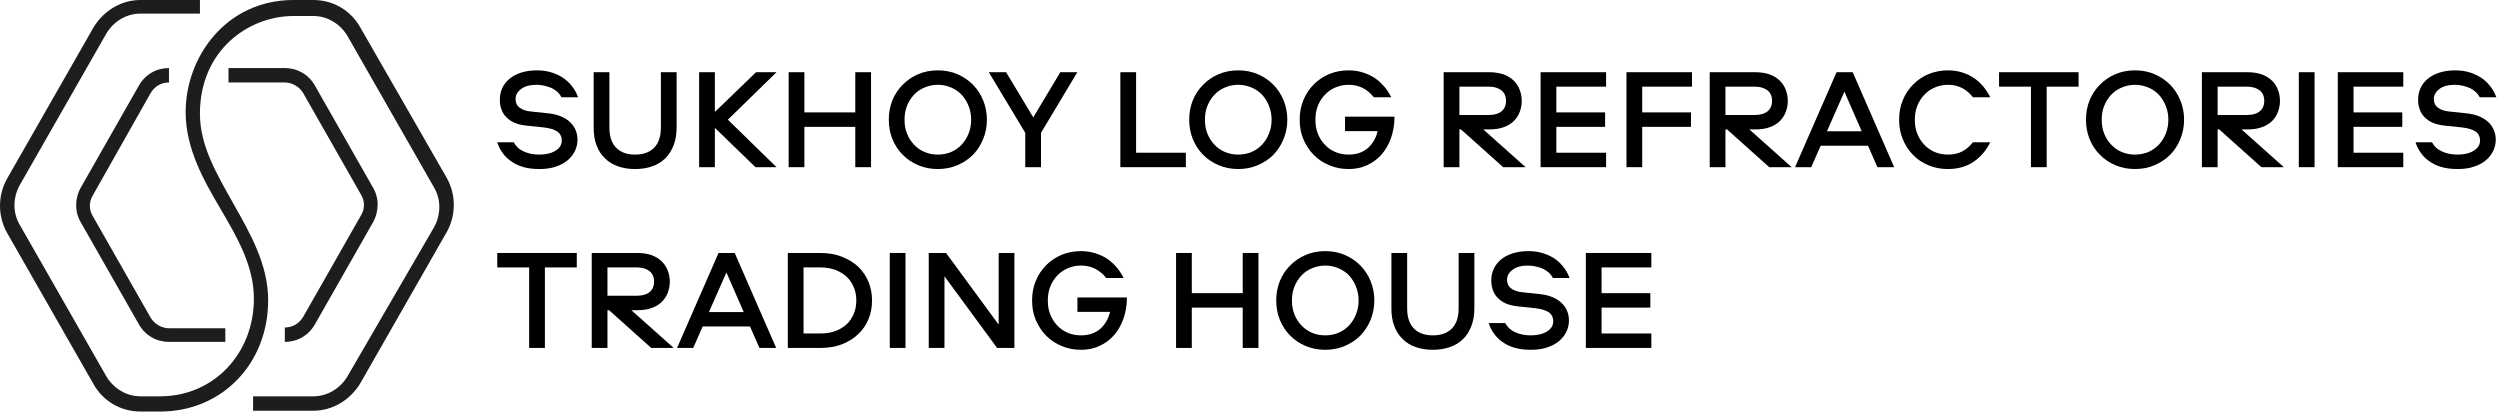 <svg width="243" height="40" viewBox="0 0 243 40" fill="none" xmlns="http://www.w3.org/2000/svg">
<g clip-path="url(#clip0)">
<path d="M35.01 2.646C34.085 1.012 32.388 0 30.46 0H28.533C21.978 0 18.045 5.525 18.045 10.895C18.045 14.397 19.741 17.432 21.438 20.311C23.134 23.191 24.677 25.914 24.677 29.027C24.677 34.397 20.744 38.521 15.577 38.521H13.649C12.261 38.521 11.027 37.743 10.333 36.576L1.928 21.868C1.234 20.7 1.234 19.222 1.928 17.977L10.333 3.268C11.027 2.101 12.261 1.323 13.649 1.323H19.433V0H13.649C11.799 0 10.102 1.012 9.1 2.646L0.694 17.354C-0.231 18.988 -0.231 21.012 0.694 22.646L9.1 37.354C10.025 38.988 11.722 40 13.649 40H15.577C21.592 40 26.065 35.331 26.065 29.183C26.065 25.681 24.291 22.646 22.672 19.767C21.052 16.887 19.433 14.163 19.433 11.051C19.433 4.903 24.137 1.556 28.533 1.556H30.46C31.849 1.556 33.082 2.335 33.776 3.502L42.182 18.21C42.876 19.377 42.876 20.856 42.182 22.101L33.776 36.576C33.082 37.743 31.849 38.521 30.46 38.521H24.6V39.922H30.46C32.311 39.922 34.008 38.91 35.01 37.276L43.416 22.568C44.341 20.934 44.341 18.91 43.416 17.276L35.01 2.646ZM29.458 30.817C29.072 31.44 28.455 31.829 27.684 31.829V33.23C28.918 33.23 29.998 32.607 30.615 31.517L36.244 21.634C36.861 20.545 36.861 19.222 36.244 18.21L30.615 8.327C29.998 7.237 28.918 6.615 27.684 6.615H22.209V8.016H27.684C28.378 8.016 29.072 8.405 29.458 9.027L35.087 18.91C35.473 19.533 35.473 20.311 35.087 20.934L29.458 30.817ZM14.652 9.027C15.037 8.405 15.654 8.016 16.425 8.016V6.615C15.192 6.615 14.112 7.237 13.495 8.327L7.866 18.21C7.249 19.3 7.249 20.623 7.866 21.634L13.495 31.517C14.112 32.607 15.192 33.23 16.425 33.23H21.901V31.907H16.425C15.732 31.907 15.037 31.517 14.652 30.895L9.022 21.012C8.637 20.389 8.637 19.611 9.022 18.988L14.652 9.027Z" fill="#1D1D1B"/>
<path d="M49.933 13.83H48.334C48.445 14.178 48.598 14.511 48.821 14.817C49.029 15.123 49.293 15.401 49.627 15.637C49.96 15.887 50.35 16.082 50.808 16.221C51.267 16.36 51.809 16.43 52.421 16.43C53.032 16.43 53.561 16.36 54.033 16.193C54.492 16.04 54.881 15.832 55.187 15.568C55.493 15.304 55.729 14.998 55.896 14.65C56.049 14.317 56.132 13.955 56.132 13.594C56.132 12.899 55.882 12.315 55.396 11.856C54.895 11.397 54.214 11.119 53.352 11.022L51.642 10.841C51.156 10.8 50.781 10.675 50.516 10.466C50.238 10.271 50.113 9.98 50.113 9.618C50.113 9.257 50.28 8.937 50.642 8.659C50.989 8.381 51.503 8.242 52.171 8.242C52.435 8.242 52.699 8.284 52.949 8.339C53.199 8.395 53.436 8.478 53.658 8.576C53.867 8.687 54.047 8.812 54.214 8.965C54.367 9.118 54.492 9.284 54.575 9.451H56.188C56.077 9.145 55.924 8.826 55.702 8.52C55.479 8.214 55.215 7.922 54.881 7.672C54.548 7.422 54.158 7.227 53.714 7.074C53.269 6.921 52.755 6.838 52.199 6.838C51.642 6.838 51.142 6.907 50.697 7.046C50.252 7.185 49.863 7.38 49.557 7.63C49.237 7.88 49.001 8.186 48.834 8.534C48.668 8.881 48.584 9.257 48.584 9.674C48.584 10.007 48.626 10.327 48.737 10.619C48.834 10.911 48.987 11.161 49.21 11.383C49.418 11.606 49.696 11.8 50.03 11.94C50.364 12.079 50.767 12.176 51.239 12.218L52.838 12.384C53.45 12.454 53.894 12.593 54.172 12.787C54.45 12.982 54.603 13.274 54.603 13.663C54.603 14.08 54.395 14.4 53.992 14.65C53.589 14.9 53.06 15.026 52.421 15.026C51.851 15.026 51.35 14.928 50.906 14.72C50.461 14.525 50.141 14.219 49.933 13.83Z" fill="black"/>
<path d="M57.704 7.019V12.412C57.704 13.052 57.788 13.622 57.982 14.122C58.177 14.622 58.441 15.053 58.802 15.387C59.15 15.735 59.567 15.999 60.067 16.166C60.568 16.346 61.124 16.43 61.736 16.43C62.347 16.43 62.889 16.346 63.39 16.166C63.89 15.999 64.307 15.735 64.669 15.387C65.016 15.053 65.28 14.622 65.475 14.122C65.669 13.622 65.767 13.052 65.767 12.412V7.019H64.238V12.398C64.238 13.274 64.015 13.927 63.57 14.372C63.126 14.817 62.514 15.026 61.736 15.026C60.957 15.026 60.345 14.817 59.901 14.372C59.456 13.927 59.233 13.274 59.233 12.398V7.019H57.704Z" fill="black"/>
<path d="M75.476 16.249L70.749 11.634L75.476 7.019H73.488L69.484 10.883V7.019H67.955V16.249H69.484V12.426L73.432 16.249H75.476Z" fill="black"/>
<path d="M83.135 16.249H84.664V7.019H83.135V10.925H78.186V7.019H76.657V16.249H78.186V12.329H83.135V16.249Z" fill="black"/>
<path d="M91.159 6.838C90.464 6.838 89.825 6.963 89.241 7.213C88.657 7.463 88.157 7.811 87.74 8.242C87.309 8.673 86.975 9.173 86.739 9.757C86.503 10.341 86.391 10.966 86.391 11.634C86.391 12.301 86.503 12.927 86.739 13.51C86.975 14.094 87.309 14.608 87.74 15.04C88.157 15.47 88.657 15.804 89.241 16.054C89.825 16.305 90.464 16.43 91.159 16.43C91.855 16.43 92.48 16.305 93.064 16.054C93.648 15.804 94.148 15.47 94.579 15.04C94.996 14.608 95.33 14.094 95.566 13.51C95.802 12.927 95.927 12.301 95.927 11.634C95.927 10.966 95.802 10.341 95.566 9.757C95.33 9.173 94.996 8.673 94.579 8.242C94.148 7.811 93.648 7.463 93.064 7.213C92.48 6.963 91.855 6.838 91.159 6.838ZM91.159 15.026C90.687 15.026 90.256 14.942 89.867 14.775C89.463 14.608 89.116 14.358 88.838 14.053C88.546 13.747 88.324 13.399 88.157 12.982C87.99 12.565 87.921 12.12 87.921 11.634C87.921 11.161 87.99 10.716 88.157 10.299C88.324 9.882 88.546 9.521 88.838 9.215C89.116 8.909 89.463 8.673 89.867 8.506C90.256 8.339 90.687 8.242 91.159 8.242C91.618 8.242 92.049 8.339 92.452 8.506C92.841 8.673 93.189 8.909 93.481 9.215C93.759 9.521 93.981 9.882 94.148 10.299C94.315 10.716 94.398 11.161 94.398 11.634C94.398 12.12 94.315 12.565 94.148 12.982C93.981 13.399 93.759 13.747 93.481 14.053C93.189 14.358 92.841 14.608 92.452 14.775C92.049 14.942 91.618 15.026 91.159 15.026Z" fill="black"/>
<path d="M103.061 7.019L100.434 11.411L97.793 7.019H96.111L99.656 12.913V16.249H101.185V12.913L104.716 7.019H103.061Z" fill="black"/>
<path d="M110.427 14.845V7.019H108.898V16.249H115.265V14.845H110.427Z" fill="black"/>
<path d="M120.36 6.838C119.665 6.838 119.025 6.963 118.441 7.213C117.858 7.463 117.357 7.811 116.94 8.242C116.509 8.673 116.175 9.173 115.939 9.757C115.703 10.341 115.592 10.966 115.592 11.634C115.592 12.301 115.703 12.927 115.939 13.51C116.175 14.094 116.509 14.608 116.94 15.04C117.357 15.47 117.858 15.804 118.441 16.054C119.025 16.305 119.665 16.43 120.36 16.43C121.055 16.43 121.68 16.305 122.264 16.054C122.848 15.804 123.348 15.47 123.779 15.04C124.196 14.608 124.53 14.094 124.766 13.51C125.003 12.927 125.128 12.301 125.128 11.634C125.128 10.966 125.003 10.341 124.766 9.757C124.53 9.173 124.196 8.673 123.779 8.242C123.348 7.811 122.848 7.463 122.264 7.213C121.68 6.963 121.055 6.838 120.36 6.838ZM120.36 15.026C119.887 15.026 119.456 14.942 119.067 14.775C118.664 14.608 118.316 14.358 118.038 14.053C117.746 13.747 117.524 13.399 117.357 12.982C117.19 12.565 117.121 12.12 117.121 11.634C117.121 11.161 117.19 10.716 117.357 10.299C117.524 9.882 117.746 9.521 118.038 9.215C118.316 8.909 118.664 8.673 119.067 8.506C119.456 8.339 119.887 8.242 120.36 8.242C120.818 8.242 121.249 8.339 121.652 8.506C122.042 8.673 122.389 8.909 122.681 9.215C122.959 9.521 123.182 9.882 123.348 10.299C123.515 10.716 123.599 11.161 123.599 11.634C123.599 12.12 123.515 12.565 123.348 12.982C123.182 13.399 122.959 13.747 122.681 14.053C122.389 14.358 122.042 14.608 121.652 14.775C121.249 14.942 120.818 15.026 120.36 15.026Z" fill="black"/>
<path d="M131.084 8.242C131.612 8.242 132.085 8.353 132.502 8.576C132.919 8.798 133.252 9.09 133.53 9.451H135.226C135.032 9.062 134.809 8.715 134.531 8.395C134.253 8.075 133.947 7.797 133.6 7.561C133.238 7.338 132.849 7.158 132.432 7.032C132.015 6.907 131.556 6.838 131.084 6.838C130.403 6.838 129.777 6.963 129.193 7.199C128.609 7.45 128.109 7.783 127.692 8.214C127.261 8.645 126.927 9.145 126.691 9.729C126.441 10.313 126.33 10.953 126.33 11.634C126.33 12.329 126.441 12.954 126.691 13.538C126.941 14.122 127.275 14.636 127.706 15.067C128.123 15.498 128.637 15.832 129.221 16.068C129.805 16.318 130.43 16.43 131.112 16.43C131.723 16.43 132.307 16.318 132.849 16.068C133.391 15.832 133.864 15.484 134.267 15.04C134.656 14.595 134.976 14.066 135.198 13.441C135.421 12.815 135.546 12.12 135.546 11.342H130.736V12.746H133.906C133.739 13.441 133.419 13.983 132.946 14.4C132.46 14.817 131.834 15.026 131.084 15.026C130.611 15.026 130.18 14.942 129.791 14.775C129.402 14.608 129.054 14.372 128.776 14.066C128.484 13.761 128.262 13.413 128.095 12.996C127.928 12.579 127.859 12.134 127.859 11.634C127.859 11.161 127.928 10.702 128.095 10.285C128.262 9.868 128.484 9.521 128.776 9.215C129.054 8.909 129.402 8.673 129.791 8.506C130.18 8.339 130.611 8.242 131.084 8.242Z" fill="black"/>
<path d="M147.914 9.799C147.914 9.437 147.845 9.076 147.72 8.742C147.595 8.409 147.4 8.103 147.15 7.853C146.9 7.602 146.566 7.394 146.177 7.241C145.774 7.102 145.301 7.019 144.773 7.019H140.324V16.249H141.854V12.579H142.006L146.107 16.249H148.29L144.175 12.579H144.773C145.301 12.579 145.774 12.509 146.177 12.357C146.566 12.218 146.9 12.009 147.15 11.759C147.4 11.509 147.595 11.203 147.72 10.869C147.845 10.536 147.914 10.188 147.914 9.799ZM146.385 9.799C146.385 10.244 146.232 10.591 145.94 10.828C145.635 11.064 145.231 11.175 144.717 11.175H141.854V8.423H144.717C145.231 8.423 145.635 8.548 145.94 8.784C146.232 9.02 146.385 9.354 146.385 9.799Z" fill="black"/>
<path d="M151.275 8.423H156.112V7.019H149.746V16.249H156.112V14.845H151.275V12.329H156.015V10.925H151.275V8.423Z" fill="black"/>
<path d="M159.623 8.423H164.461V7.019H158.094V16.249H159.623V12.329H164.364V10.925H159.623V8.423Z" fill="black"/>
<path d="M173.775 9.799C173.775 9.437 173.706 9.076 173.58 8.742C173.455 8.409 173.261 8.103 173.011 7.853C172.76 7.602 172.427 7.394 172.037 7.241C171.634 7.102 171.162 7.019 170.633 7.019H166.185V16.249H167.714V12.579H167.867L171.968 16.249H174.15L170.036 12.579H170.633C171.162 12.579 171.634 12.509 172.037 12.357C172.427 12.218 172.76 12.009 173.011 11.759C173.261 11.509 173.455 11.203 173.58 10.869C173.706 10.536 173.775 10.188 173.775 9.799ZM172.246 9.799C172.246 10.244 172.093 10.591 171.801 10.828C171.495 11.064 171.092 11.175 170.578 11.175H167.714V8.423H170.578C171.092 8.423 171.495 8.548 171.801 8.784C172.093 9.02 172.246 9.354 172.246 9.799Z" fill="black"/>
<path d="M176.051 16.249L176.969 14.164H181.57L182.487 16.249H184.114L180.082 7.019H178.512L174.48 16.249H176.051ZM179.276 8.909L180.958 12.76H177.58L179.276 8.909Z" fill="black"/>
<path d="M189.348 8.242C189.877 8.242 190.335 8.353 190.752 8.576C191.156 8.798 191.489 9.09 191.767 9.451H193.449C193.255 9.062 193.032 8.715 192.768 8.395C192.49 8.075 192.184 7.797 191.837 7.561C191.489 7.338 191.114 7.158 190.697 7.032C190.28 6.907 189.821 6.838 189.348 6.838C188.667 6.838 188.042 6.963 187.458 7.199C186.874 7.45 186.374 7.783 185.957 8.214C185.526 8.645 185.192 9.145 184.956 9.729C184.706 10.313 184.594 10.953 184.594 11.634C184.594 12.329 184.706 12.954 184.956 13.538C185.192 14.122 185.526 14.636 185.957 15.067C186.374 15.498 186.874 15.832 187.458 16.068C188.042 16.318 188.667 16.43 189.348 16.43C190.308 16.43 191.142 16.193 191.837 15.721C192.532 15.248 193.074 14.608 193.449 13.83H191.767C191.489 14.191 191.156 14.483 190.752 14.706C190.335 14.928 189.877 15.026 189.348 15.026C188.876 15.026 188.445 14.942 188.056 14.775C187.666 14.608 187.319 14.372 187.041 14.066C186.749 13.761 186.527 13.413 186.36 12.996C186.193 12.579 186.123 12.134 186.123 11.634C186.123 11.161 186.193 10.702 186.36 10.285C186.527 9.868 186.749 9.521 187.041 9.215C187.319 8.909 187.666 8.673 188.056 8.506C188.445 8.339 188.876 8.242 189.348 8.242Z" fill="black"/>
<path d="M202.037 7.019H194.308V8.423H197.408V16.249H198.937V8.423H202.037V7.019Z" fill="black"/>
<path d="M207.526 6.838C206.831 6.838 206.191 6.963 205.608 7.213C205.024 7.463 204.523 7.811 204.106 8.242C203.675 8.673 203.342 9.173 203.105 9.757C202.869 10.341 202.758 10.966 202.758 11.634C202.758 12.301 202.869 12.927 203.105 13.51C203.342 14.094 203.675 14.608 204.106 15.04C204.523 15.47 205.024 15.804 205.608 16.054C206.191 16.305 206.831 16.43 207.526 16.43C208.221 16.43 208.847 16.305 209.43 16.054C210.014 15.804 210.515 15.47 210.946 15.04C211.363 14.608 211.696 14.094 211.933 13.51C212.169 12.927 212.294 12.301 212.294 11.634C212.294 10.966 212.169 10.341 211.933 9.757C211.696 9.173 211.363 8.673 210.946 8.242C210.515 7.811 210.014 7.463 209.43 7.213C208.847 6.963 208.221 6.838 207.526 6.838ZM207.526 15.026C207.053 15.026 206.622 14.942 206.233 14.775C205.83 14.608 205.483 14.358 205.204 14.053C204.913 13.747 204.69 13.399 204.523 12.982C204.357 12.565 204.287 12.12 204.287 11.634C204.287 11.161 204.357 10.716 204.523 10.299C204.69 9.882 204.913 9.521 205.204 9.215C205.483 8.909 205.83 8.673 206.233 8.506C206.622 8.339 207.053 8.242 207.526 8.242C207.985 8.242 208.416 8.339 208.819 8.506C209.208 8.673 209.555 8.909 209.847 9.215C210.125 9.521 210.348 9.882 210.515 10.299C210.681 10.716 210.765 11.161 210.765 11.634C210.765 12.12 210.681 12.565 210.515 12.982C210.348 13.399 210.125 13.747 209.847 14.053C209.555 14.358 209.208 14.608 208.819 14.775C208.416 14.942 207.985 15.026 207.526 15.026Z" fill="black"/>
<path d="M221.614 9.799C221.614 9.437 221.545 9.076 221.419 8.742C221.294 8.409 221.1 8.103 220.85 7.853C220.599 7.602 220.266 7.394 219.876 7.241C219.473 7.102 219.001 7.019 218.472 7.019H214.024V16.249H215.553V12.579H215.706L219.807 16.249H221.989L217.875 12.579H218.472C219.001 12.579 219.473 12.509 219.876 12.357C220.266 12.218 220.599 12.009 220.85 11.759C221.1 11.509 221.294 11.203 221.419 10.869C221.545 10.536 221.614 10.188 221.614 9.799ZM220.085 9.799C220.085 10.244 219.932 10.591 219.64 10.828C219.334 11.064 218.931 11.175 218.417 11.175H215.553V8.423H218.417C218.931 8.423 219.334 8.548 219.64 8.784C219.932 9.02 220.085 9.354 220.085 9.799Z" fill="black"/>
<path d="M224.974 16.249V7.019H223.445V16.249H224.974Z" fill="black"/>
<path d="M228.762 8.423H233.599V7.019H227.233V16.249H233.599V14.845H228.762V12.329H233.502V10.925H228.762V8.423Z" fill="black"/>
<path d="M236.388 13.83H234.789C234.9 14.178 235.053 14.511 235.276 14.817C235.484 15.123 235.748 15.401 236.082 15.637C236.416 15.887 236.805 16.082 237.264 16.221C237.722 16.36 238.264 16.43 238.876 16.43C239.488 16.43 240.016 16.36 240.489 16.193C240.947 16.04 241.337 15.832 241.642 15.568C241.948 15.304 242.184 14.998 242.351 14.65C242.504 14.317 242.588 13.955 242.588 13.594C242.588 12.899 242.337 12.315 241.851 11.856C241.35 11.397 240.669 11.119 239.807 11.022L238.098 10.841C237.611 10.8 237.236 10.675 236.972 10.466C236.694 10.271 236.568 9.98 236.568 9.618C236.568 9.257 236.735 8.937 237.097 8.659C237.444 8.381 237.959 8.242 238.626 8.242C238.89 8.242 239.154 8.284 239.404 8.339C239.655 8.395 239.891 8.478 240.113 8.576C240.322 8.687 240.502 8.812 240.669 8.965C240.822 9.118 240.947 9.284 241.031 9.451H242.643C242.532 9.145 242.379 8.826 242.157 8.52C241.934 8.214 241.67 7.922 241.337 7.672C241.003 7.422 240.614 7.227 240.169 7.074C239.724 6.921 239.21 6.838 238.654 6.838C238.098 6.838 237.597 6.907 237.152 7.046C236.708 7.185 236.318 7.38 236.012 7.63C235.693 7.88 235.456 8.186 235.29 8.534C235.123 8.881 235.039 9.257 235.039 9.674C235.039 10.007 235.081 10.327 235.192 10.619C235.29 10.911 235.443 11.161 235.665 11.383C235.873 11.606 236.151 11.8 236.485 11.94C236.819 12.079 237.222 12.176 237.694 12.218L239.293 12.384C239.905 12.454 240.35 12.593 240.628 12.787C240.906 12.982 241.059 13.274 241.059 13.663C241.059 14.08 240.85 14.4 240.447 14.65C240.044 14.9 239.516 15.026 238.876 15.026C238.306 15.026 237.806 14.928 237.361 14.72C236.916 14.525 236.596 14.219 236.388 13.83Z" fill="black"/>
<path d="M56.063 24.589H48.334V25.993H51.434V33.819H52.963V25.993H56.063V24.589Z" fill="black"/>
<path d="M65.106 27.369C65.106 27.008 65.036 26.646 64.911 26.313C64.786 25.979 64.591 25.673 64.341 25.423C64.091 25.173 63.757 24.964 63.368 24.811C62.965 24.672 62.492 24.589 61.964 24.589H57.516V33.819H59.045V30.149H59.198L63.299 33.819H65.481L61.366 30.149H61.964C62.492 30.149 62.965 30.08 63.368 29.927C63.757 29.788 64.091 29.579 64.341 29.329C64.591 29.079 64.786 28.773 64.911 28.439C65.036 28.106 65.106 27.758 65.106 27.369ZM63.577 27.369C63.577 27.814 63.424 28.162 63.132 28.398C62.826 28.634 62.423 28.745 61.908 28.745H59.045V25.993H61.908C62.423 25.993 62.826 26.118 63.132 26.354C63.424 26.591 63.577 26.924 63.577 27.369Z" fill="black"/>
<path d="M67.382 33.819L68.299 31.734H72.9L73.818 33.819H75.444L71.413 24.589H69.842L65.811 33.819H67.382ZM70.607 26.48L72.289 30.33H68.911L70.607 26.48Z" fill="black"/>
<path d="M79.717 24.589H76.575V33.819H79.717C80.523 33.819 81.232 33.708 81.858 33.458C82.483 33.208 83.011 32.874 83.442 32.457C83.873 32.04 84.207 31.553 84.429 30.997C84.652 30.441 84.763 29.843 84.763 29.204C84.763 28.578 84.652 27.981 84.429 27.425C84.207 26.869 83.873 26.368 83.442 25.951C83.011 25.534 82.483 25.215 81.858 24.964C81.232 24.714 80.523 24.589 79.717 24.589ZM83.234 29.204C83.234 29.677 83.15 30.122 82.984 30.511C82.817 30.9 82.594 31.247 82.289 31.526C81.983 31.803 81.621 32.026 81.191 32.179C80.746 32.346 80.259 32.415 79.731 32.415H78.105V25.993H79.731C80.259 25.993 80.746 26.076 81.191 26.229C81.621 26.396 81.983 26.619 82.289 26.896C82.594 27.174 82.817 27.522 82.984 27.911C83.15 28.3 83.234 28.731 83.234 29.204Z" fill="black"/>
<path d="M88.014 33.819V24.589H86.485V33.819H88.014Z" fill="black"/>
<path d="M98.599 24.589H97.07V31.553L91.955 24.589H90.273V33.819H91.802V26.855L96.917 33.819H98.599V24.589Z" fill="black"/>
<path d="M105.074 25.812C105.602 25.812 106.075 25.923 106.492 26.146C106.909 26.368 107.242 26.66 107.52 27.022H109.216C109.022 26.632 108.799 26.285 108.521 25.965C108.243 25.645 107.937 25.367 107.59 25.131C107.228 24.909 106.839 24.728 106.422 24.603C106.005 24.478 105.546 24.408 105.074 24.408C104.393 24.408 103.767 24.533 103.183 24.77C102.599 25.02 102.099 25.354 101.682 25.784C101.251 26.215 100.917 26.716 100.681 27.3C100.431 27.884 100.32 28.523 100.32 29.204C100.32 29.899 100.431 30.525 100.681 31.108C100.931 31.692 101.265 32.207 101.696 32.638C102.113 33.069 102.627 33.402 103.211 33.639C103.795 33.889 104.42 34 105.102 34C105.713 34 106.297 33.889 106.839 33.639C107.381 33.402 107.854 33.055 108.257 32.61C108.646 32.165 108.966 31.637 109.188 31.011C109.411 30.386 109.536 29.691 109.536 28.912H104.726V30.316H107.896C107.729 31.011 107.409 31.553 106.936 31.97C106.45 32.387 105.824 32.596 105.074 32.596C104.601 32.596 104.17 32.513 103.781 32.346C103.392 32.179 103.044 31.942 102.766 31.637C102.474 31.331 102.252 30.983 102.085 30.566C101.918 30.149 101.849 29.704 101.849 29.204C101.849 28.731 101.918 28.273 102.085 27.856C102.252 27.439 102.474 27.091 102.766 26.785C103.044 26.48 103.392 26.243 103.781 26.076C104.17 25.91 104.601 25.812 105.074 25.812Z" fill="black"/>
<path d="M120.792 33.819H122.321V24.589H120.792V28.495H115.843V24.589H114.314V33.819H115.843V29.899H120.792V33.819Z" fill="black"/>
<path d="M128.817 24.408C128.122 24.408 127.483 24.533 126.899 24.784C126.315 25.034 125.814 25.381 125.397 25.812C124.966 26.243 124.633 26.744 124.397 27.327C124.16 27.911 124.049 28.537 124.049 29.204C124.049 29.871 124.16 30.497 124.397 31.081C124.633 31.665 124.966 32.179 125.397 32.61C125.814 33.041 126.315 33.374 126.899 33.625C127.483 33.875 128.122 34 128.817 34C129.512 34 130.138 33.875 130.721 33.625C131.305 33.374 131.806 33.041 132.237 32.61C132.654 32.179 132.987 31.665 133.224 31.081C133.46 30.497 133.585 29.871 133.585 29.204C133.585 28.537 133.46 27.911 133.224 27.327C132.987 26.744 132.654 26.243 132.237 25.812C131.806 25.381 131.305 25.034 130.721 24.784C130.138 24.533 129.512 24.408 128.817 24.408ZM128.817 32.596C128.344 32.596 127.913 32.513 127.524 32.346C127.121 32.179 126.774 31.929 126.496 31.623C126.204 31.317 125.981 30.97 125.814 30.552C125.648 30.135 125.578 29.691 125.578 29.204C125.578 28.731 125.648 28.287 125.814 27.869C125.981 27.453 126.204 27.091 126.496 26.785C126.774 26.48 127.121 26.243 127.524 26.076C127.913 25.91 128.344 25.812 128.817 25.812C129.276 25.812 129.707 25.91 130.11 26.076C130.499 26.243 130.847 26.48 131.138 26.785C131.417 27.091 131.639 27.453 131.806 27.869C131.973 28.287 132.056 28.731 132.056 29.204C132.056 29.691 131.973 30.135 131.806 30.552C131.639 30.97 131.417 31.317 131.138 31.623C130.847 31.929 130.499 32.179 130.11 32.346C129.707 32.513 129.276 32.596 128.817 32.596Z" fill="black"/>
<path d="M135.246 24.589V29.983C135.246 30.622 135.329 31.192 135.524 31.692C135.718 32.193 135.982 32.624 136.344 32.957C136.691 33.305 137.108 33.569 137.609 33.736C138.109 33.916 138.665 34 139.277 34C139.889 34 140.431 33.916 140.931 33.736C141.432 33.569 141.849 33.305 142.21 32.957C142.558 32.624 142.822 32.193 143.016 31.692C143.211 31.192 143.308 30.622 143.308 29.983V24.589H141.779V29.969C141.779 30.844 141.557 31.498 141.112 31.942C140.667 32.387 140.055 32.596 139.277 32.596C138.499 32.596 137.887 32.387 137.442 31.942C136.997 31.498 136.775 30.844 136.775 29.969V24.589H135.246Z" fill="black"/>
<path d="M146.303 31.4H144.704C144.815 31.748 144.968 32.082 145.191 32.387C145.399 32.693 145.663 32.971 145.997 33.208C146.331 33.458 146.72 33.652 147.179 33.791C147.637 33.93 148.179 34 148.791 34C149.403 34 149.931 33.93 150.404 33.764C150.862 33.611 151.252 33.402 151.557 33.138C151.863 32.874 152.1 32.568 152.266 32.221C152.419 31.887 152.503 31.526 152.503 31.164C152.503 30.469 152.252 29.885 151.766 29.427C151.266 28.968 150.584 28.69 149.722 28.592L148.013 28.412C147.526 28.37 147.151 28.245 146.887 28.036C146.609 27.842 146.484 27.55 146.484 27.188C146.484 26.827 146.65 26.507 147.012 26.229C147.359 25.951 147.874 25.812 148.541 25.812C148.805 25.812 149.069 25.854 149.319 25.91C149.57 25.965 149.806 26.049 150.028 26.146C150.237 26.257 150.418 26.382 150.584 26.535C150.737 26.688 150.862 26.855 150.946 27.022H152.558C152.447 26.716 152.294 26.396 152.072 26.09C151.849 25.784 151.585 25.492 151.252 25.242C150.918 24.992 150.529 24.797 150.084 24.645C149.639 24.492 149.125 24.408 148.569 24.408C148.013 24.408 147.512 24.478 147.067 24.617C146.623 24.756 146.233 24.95 145.928 25.201C145.608 25.451 145.371 25.757 145.205 26.104C145.038 26.452 144.954 26.827 144.954 27.244C144.954 27.578 144.996 27.897 145.107 28.189C145.205 28.481 145.358 28.731 145.58 28.954C145.789 29.176 146.067 29.371 146.4 29.51C146.734 29.649 147.137 29.746 147.61 29.788L149.208 29.955C149.82 30.024 150.265 30.163 150.543 30.358C150.821 30.552 150.974 30.844 150.974 31.234C150.974 31.651 150.765 31.97 150.362 32.221C149.959 32.471 149.431 32.596 148.791 32.596C148.221 32.596 147.721 32.499 147.276 32.29C146.831 32.096 146.511 31.79 146.303 31.4Z" fill="black"/>
<path d="M155.673 25.993H160.511V24.589H154.144V33.819H160.511V32.415H155.673V29.899H160.413V28.495H155.673V25.993Z" fill="black"/>
</g>
<defs>
<clipPath id="clip0">
<rect width="242.643" height="40" fill="white"/>
</clipPath>
</defs>
</svg>
